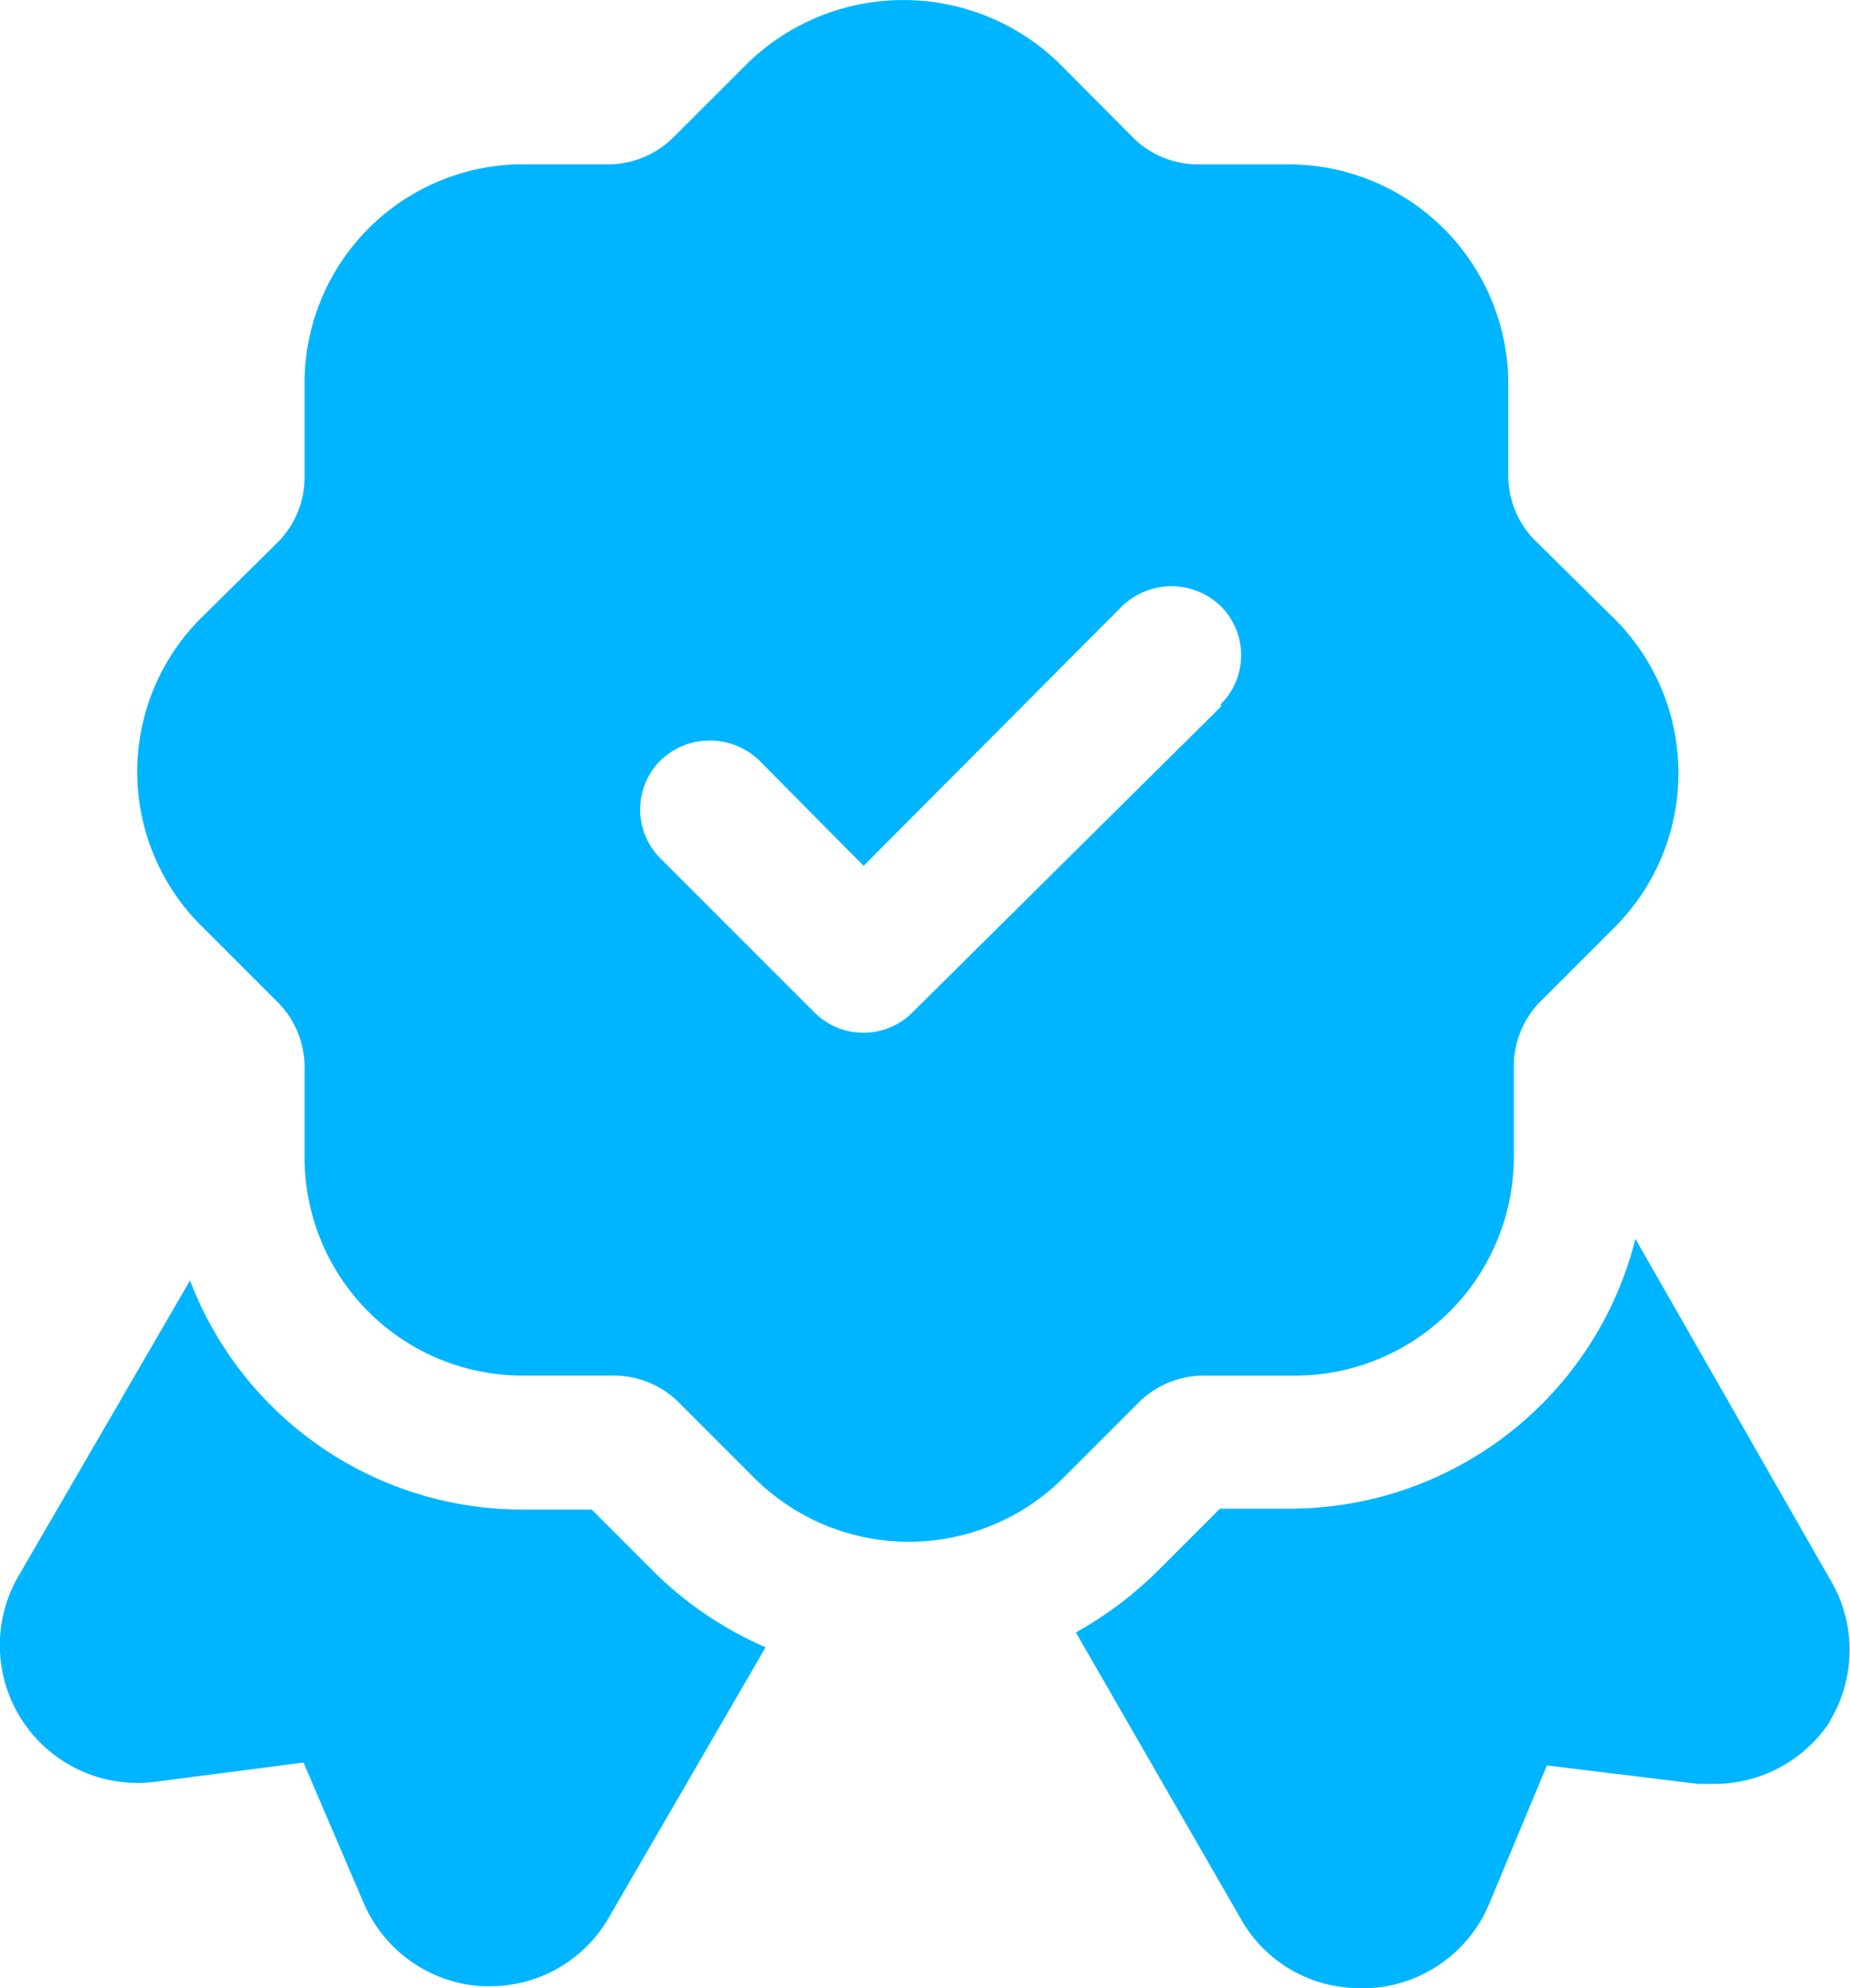 <svg xmlns="http://www.w3.org/2000/svg" width="37.228" height="40" viewBox="0 0 37.228 40">
  <g id="Top_provider_icon" data-name="Top provider icon" transform="translate(-2.193 -1.241)">
    <path id="Path_11069" data-name="Path 11069" d="M29.008,24.372a2.788,2.788,0,0,1-2.324,1.245h-.316l-3.049-.372-1.171,2.807a2.77,2.77,0,0,1-2.379,1.673h-.242a2.733,2.733,0,0,1-2.379-1.413L13.84,22.569a7.584,7.584,0,0,0,1.654-1.245l1.245-1.245h1.394A7.175,7.175,0,0,0,25.1,14.65l3.9,6.822a2.77,2.77,0,0,1,0,2.9Z" transform="translate(10.003 11.516)" fill="#00b5ff"/>
    <path id="Path_11070" data-name="Path 11070" d="M17.6,22.48l-3.16,5.446A2.751,2.751,0,0,1,12.058,29.3h-.167a2.77,2.77,0,0,1-2.379-1.673L8.3,24.8l-3.011.39a2.77,2.77,0,0,1-2.733-4.127L6.017,15.1a7.157,7.157,0,0,0,6.692,4.61H14.1l1.245,1.245A7.305,7.305,0,0,0,17.6,22.48Z" transform="translate(0 11.903)" fill="#00b5ff"/>
    <path id="Path_11071" data-name="Path 11071" d="M33.312,13.6l-1.543-1.524a1.859,1.859,0,0,1-.5-1.264V8.953a4.424,4.424,0,0,0-4.405-4.405H25a1.859,1.859,0,0,1-1.264-.52L22.2,2.484a4.5,4.5,0,0,0-6.209,0L14.444,4.027a1.859,1.859,0,0,1-1.264.52H11.321A4.405,4.405,0,0,0,7.046,9.009v1.859a1.859,1.859,0,0,1-.52,1.264L4.983,13.656a4.368,4.368,0,0,0,0,6.227l1.543,1.543a1.859,1.859,0,0,1,.52,1.245V24.53a4.387,4.387,0,0,0,4.387,4.387h1.859a1.859,1.859,0,0,1,1.264.52L16.1,30.981a4.406,4.406,0,0,0,6.209,0l1.543-1.543a1.859,1.859,0,0,1,1.264-.52h1.859a4.405,4.405,0,0,0,4.405-4.387V22.671a1.859,1.859,0,0,1,.5-1.245l1.543-1.543a4.387,4.387,0,0,0-.112-6.283Zm-7.826,1.859-6.209,6.153a1.394,1.394,0,0,1-1.97,0l-3.1-3.1a1.394,1.394,0,0,1,0-1.97,1.431,1.431,0,0,1,1.989,0l2.1,2.119,5.2-5.223a1.431,1.431,0,0,1,1.989,0,1.394,1.394,0,0,1,0,1.97Z" transform="translate(1.276 0)" fill="#00b5ff"/>
  </g>
</svg>
